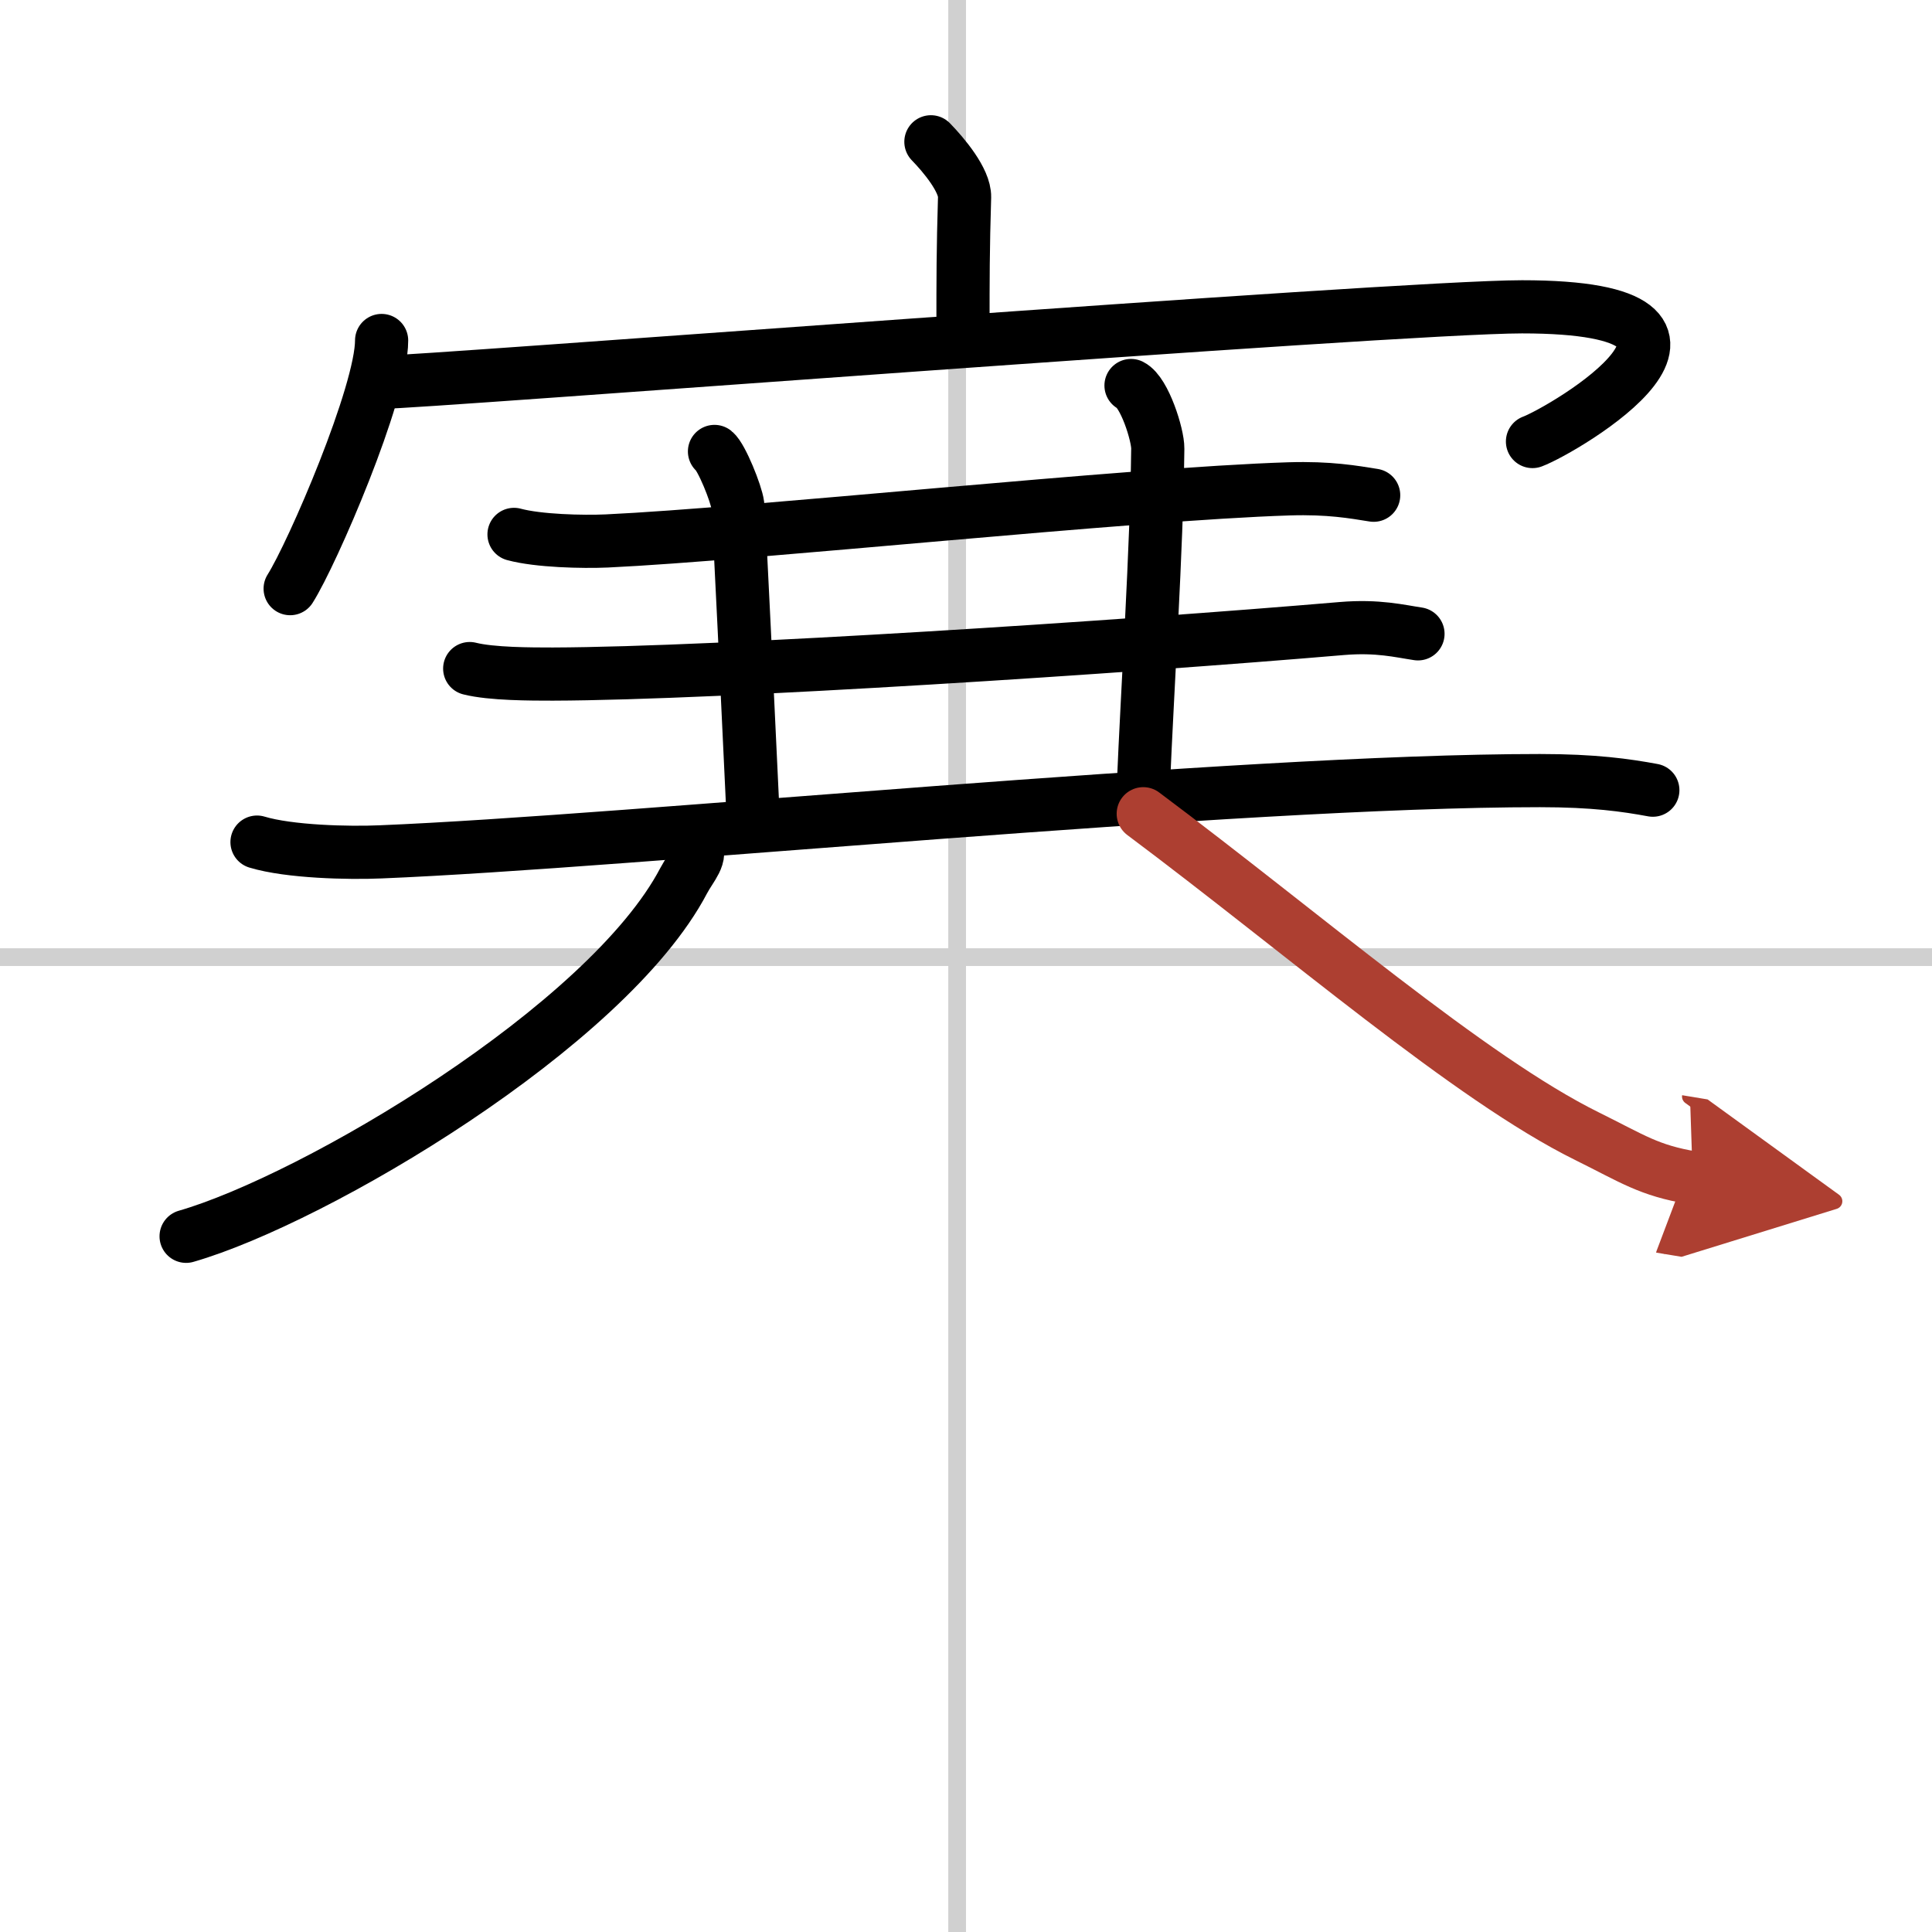 <svg width="400" height="400" viewBox="0 0 109 109" xmlns="http://www.w3.org/2000/svg"><defs><marker id="a" markerWidth="4" orient="auto" refX="1" refY="5" viewBox="0 0 10 10"><polyline points="0 0 10 5 0 10 1 5" fill="#ad3f31" stroke="#ad3f31"/></marker></defs><g fill="none" stroke="#000" stroke-linecap="round" stroke-linejoin="round" stroke-width="3"><rect width="100%" height="100%" fill="#fff" stroke="#fff"/><line x1="54" x2="54" y2="109" stroke="#d0d0d0" stroke-width="1"/><line x2="109" y1="54" y2="54" stroke="#d0d0d0" stroke-width="1"/><path d="m52.52 8c0.73 0.75 1.92 2.17 1.9 3.12-0.09 2.98-0.09 4.63-0.09 7.35"/><path d="m21.53 19.21c0 2.98-3.9 12.01-5.16 14"/><path d="m21.62 21.56c1.39 0.07 57.19-4.25 64.25-4.25 14.13 0 2.36 6.94 0.59 7.6"/><path d="m29 30.15c1.36 0.37 3.87 0.43 5.23 0.37 8.16-0.38 29.55-2.66 38.5-2.94 2.27-0.07 3.64 0.18 4.77 0.36"/><path d="m40.31 25.47c0.4 0.32 1.23 2.38 1.31 3.01s0.61 12.14 0.88 17.81"/><path d="m63.81 21.75c0.76 0.38 1.52 2.79 1.51 3.56-0.07 5.94-0.57 13.19-0.82 19.19"/><path d="M26.5,37.72c1.23,0.31,3.47,0.31,4.69,0.31C40.63,38,63.5,36.5,75.71,35.46c2.03-0.17,3.27,0.15,4.29,0.3"/><path d="m14.5 47.51c1.82 0.55 5.17 0.63 6.98 0.55 14.02-0.57 48.09-4.02 65.4-4.02 3.04 0 4.86 0.26 6.37 0.54"/><path d="m39.21 47.67c0.45 0.6-0.21 1.21-0.64 2.02-4.32 8.23-20.82 17.97-28.07 20.06"/><path d="m64.5 45.91c9.05 6.77 18.44 14.94 25.05 18.2 2.55 1.26 3.47 1.93 5.95 2.34" marker-end="url(#a)" stroke="#ad3f31"/></g></svg>
